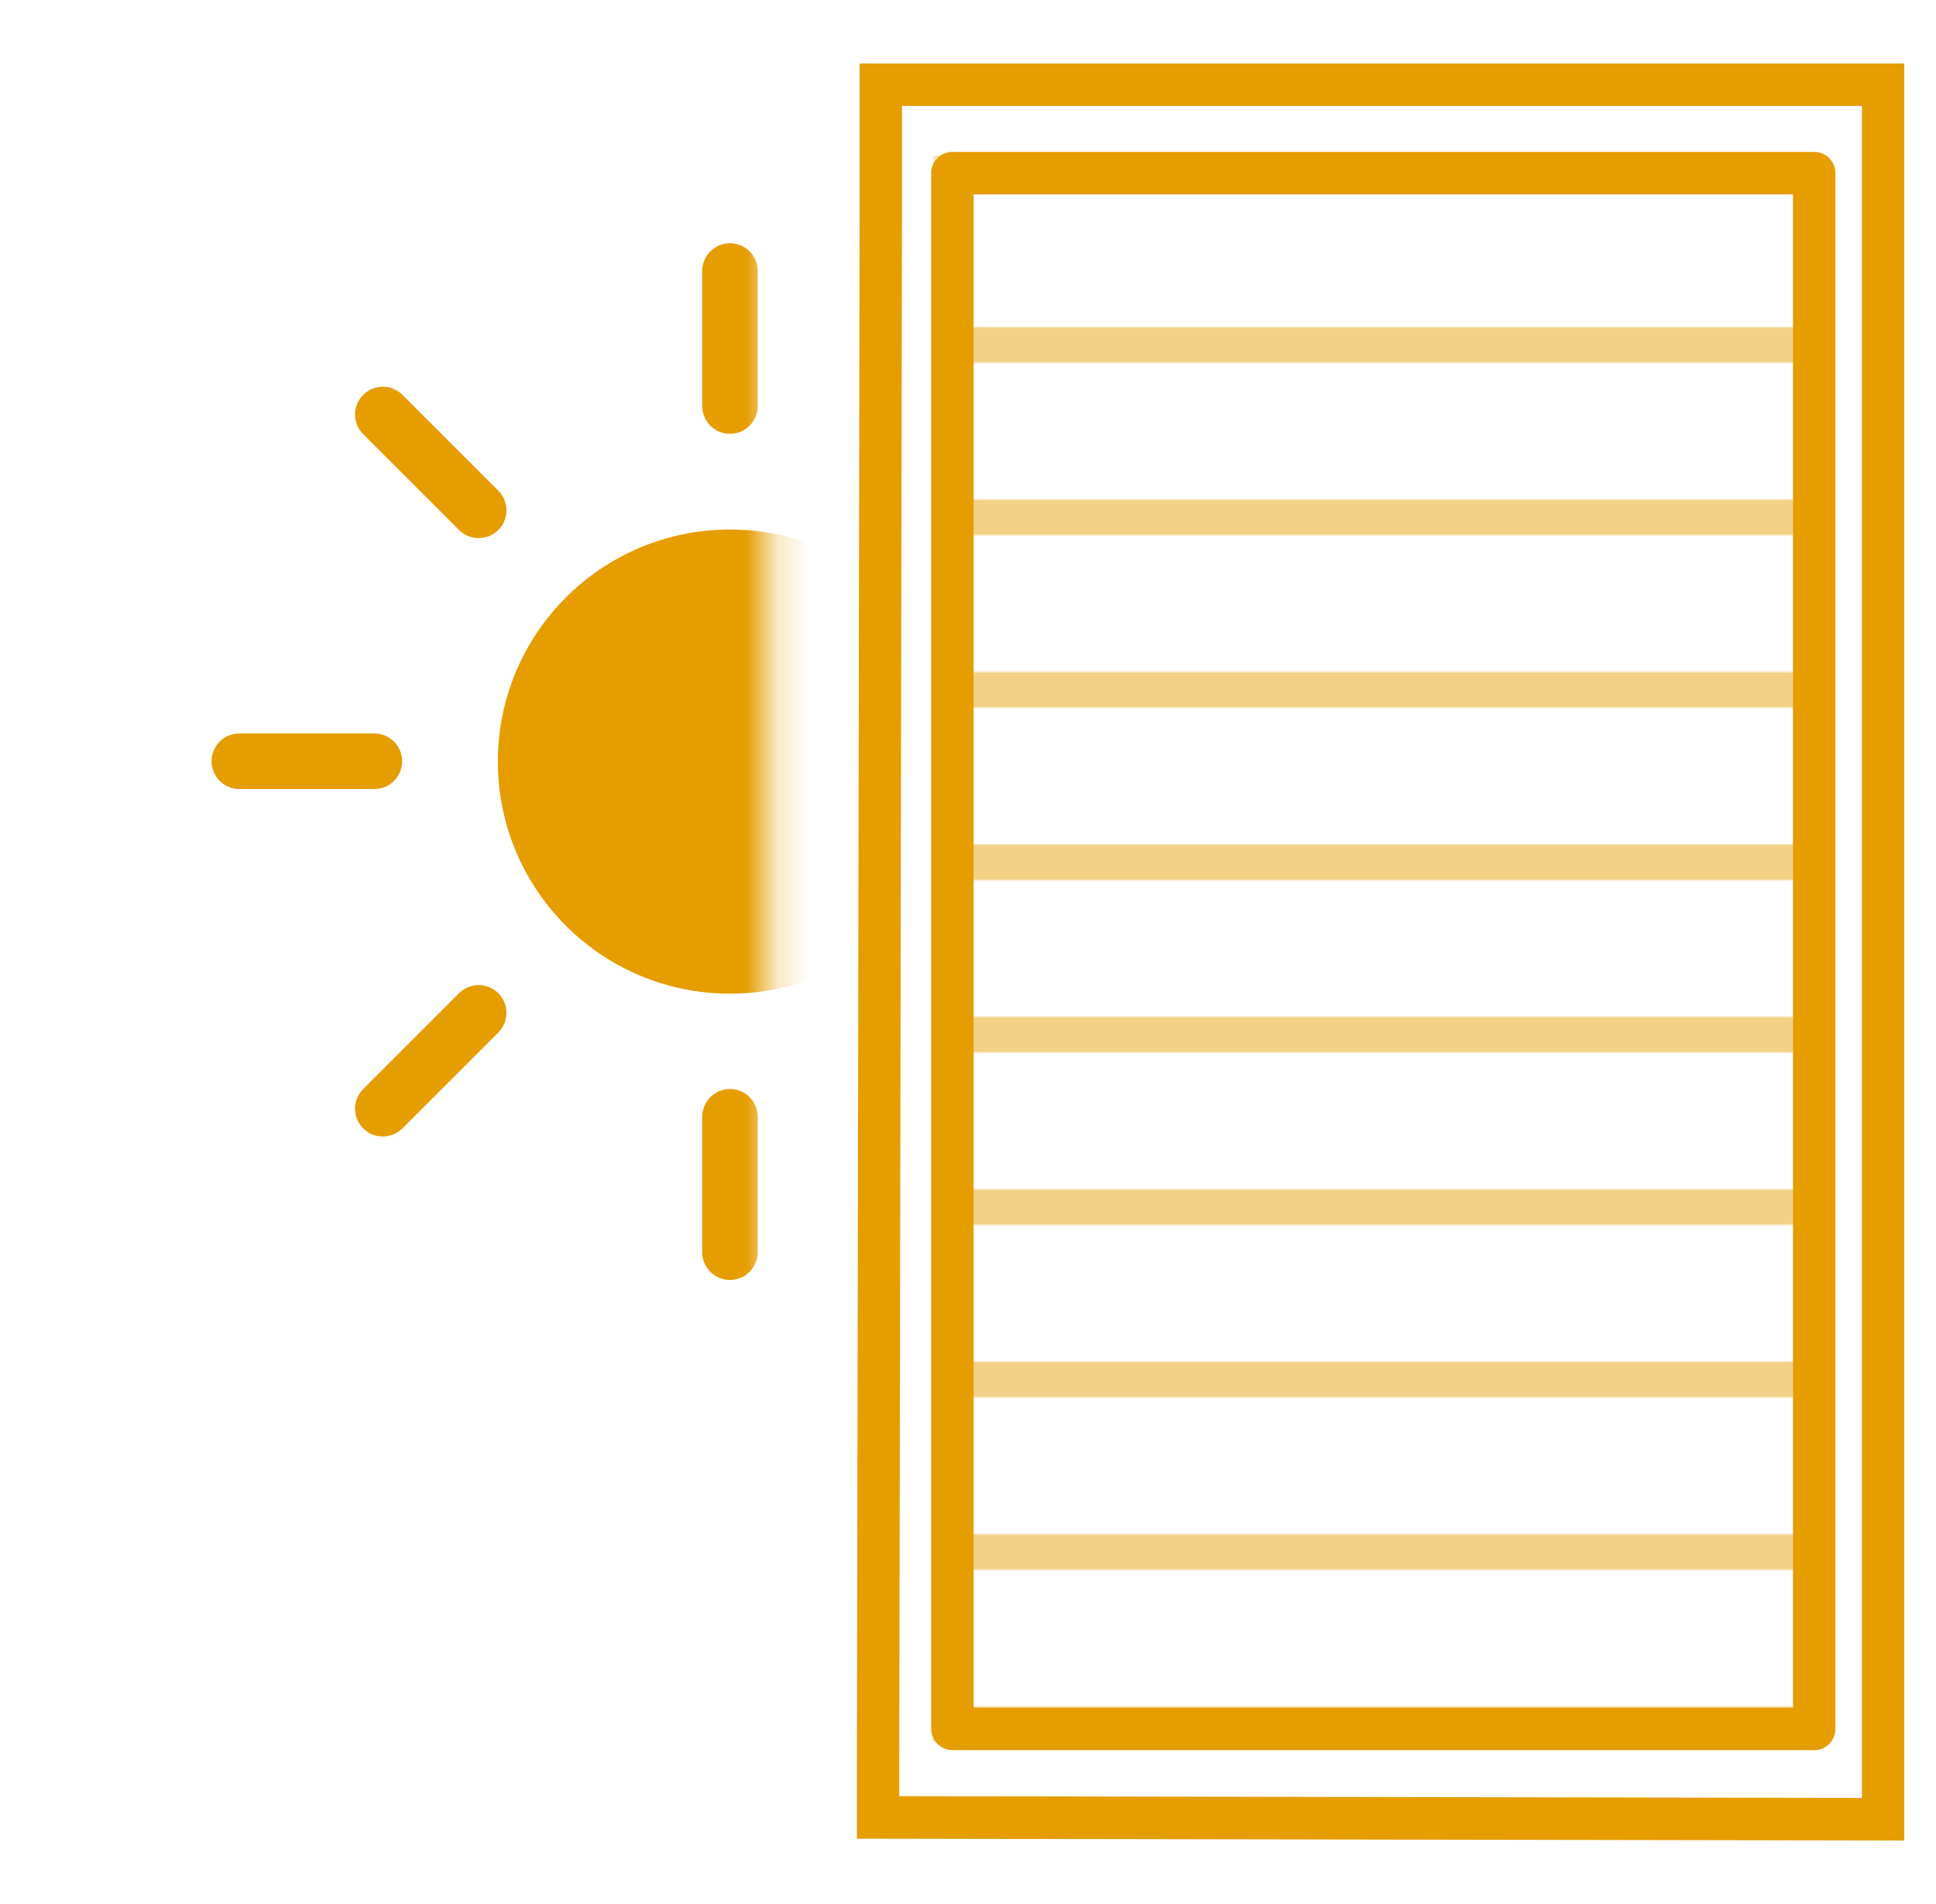 <svg width="61" height="60" viewBox="0 0 61 60" fill="none" xmlns="http://www.w3.org/2000/svg">
<g clip-path="url(#clip0_5207_447)">
<mask id="mask0_5207_447" style="mask-type:luminance" maskUnits="userSpaceOnUse" x="-7" y="-8" width="32" height="64">
<path d="M-6.891 24L24.222 -7.113L24.222 55.113L-6.891 24Z" fill="white"/>
</mask>
<g mask="url(#mask0_5207_447)">
<g clip-path="url(#clip1_5207_447)">
<path d="M30.219 24C30.219 20.013 26.987 16.781 23 16.781C19.013 16.781 15.781 20.013 15.781 24C15.781 27.987 19.013 31.219 23 31.219C26.987 31.219 30.219 27.987 30.219 24Z" fill="#E59D00" stroke="#E59D00" stroke-width="0.188" stroke-miterlimit="10"/>
<path d="M15.082 16.082L12.062 13.062M33.938 34.938L30.918 31.918M23 12.795L23 8.541M23 39.459L23 35.193M11.795 23.988L7.541 23.988M38.471 23.988L34.205 23.988M15.082 31.918L12.062 34.938M33.938 13.062L30.918 16.082" stroke="#E59D00" stroke-width="1.75" stroke-miterlimit="10" stroke-linecap="round"/>
</g>
</g>
</g>
<g clip-path="url(#clip2_5207_447)">
<path d="M57.166 55.15H30.008C29.639 55.15 29.339 54.85 29.339 54.479V5.458C29.339 5.087 29.639 4.787 30.008 4.787H57.162C57.532 4.787 57.831 5.087 57.831 5.458V54.482C57.831 54.853 57.532 55.154 57.162 55.154L57.166 55.15ZM30.677 53.811H56.497V6.126H30.677V53.811Z" fill="#E59D00"/>
<path d="M27.085 2V6.968L27 55.529V57.941L60 58V2H27.085ZM58.666 55.61V56.657L28.334 56.601V55.529L28.419 6.968V3.34H58.666V55.61Z" fill="#E59D00"/>
<path opacity="0.28" d="M57.598 11.406H29.406V4.902H57.598V11.406ZM30.514 10.293H56.489V6.015H30.514V10.293Z" fill="#E59D00"/>
<path opacity="0.28" d="M57.598 16.839H29.406V10.334H57.598V16.839ZM30.514 15.725H56.489V11.447H30.514V15.725Z" fill="#E59D00"/>
<path opacity="0.28" d="M57.598 22.271H29.406V15.766H57.598V22.271ZM30.514 21.158H56.489V16.879H30.514V21.158Z" fill="#E59D00"/>
<path opacity="0.28" d="M57.598 27.707H29.406V21.202H57.598V27.707ZM30.514 26.594H56.489V22.315H30.514V26.594Z" fill="#E59D00"/>
<path opacity="0.28" d="M57.598 33.139H29.406V26.638H57.598V33.139ZM30.514 32.026H56.489V27.751H30.514V32.026Z" fill="#E59D00"/>
<path opacity="0.28" d="M57.598 38.571H29.406V32.067H57.598V38.571ZM30.514 37.458H56.489V33.18H30.514V37.458Z" fill="#E59D00"/>
<path opacity="0.28" d="M57.598 44.007H29.406V37.503H57.598V44.007ZM30.514 42.894H56.489V38.616H30.514V42.894Z" fill="#E59D00"/>
<path opacity="0.28" d="M57.598 49.44H29.406V42.935H57.598V49.44ZM30.514 48.327H56.489V44.048H30.514V48.327Z" fill="#E59D00"/>
<path opacity="0.28" d="M57.598 54.876H29.406V48.371H57.598V54.876ZM30.514 53.763H56.489V49.484H30.514V53.763Z" fill="#E59D00"/>
</g>
<defs>
<clipPath id="clip0_5207_447">
<rect width="44" height="44" fill="white" transform="translate(1 46) rotate(-90)"/>
</clipPath>
<clipPath id="clip1_5207_447">
<rect width="33" height="33" fill="white" transform="translate(6.5 40.5) rotate(-90)"/>
</clipPath>
<clipPath id="clip2_5207_447">
<rect width="33" height="56" fill="white" transform="translate(27 2)"/>
</clipPath>
</defs>
</svg>
